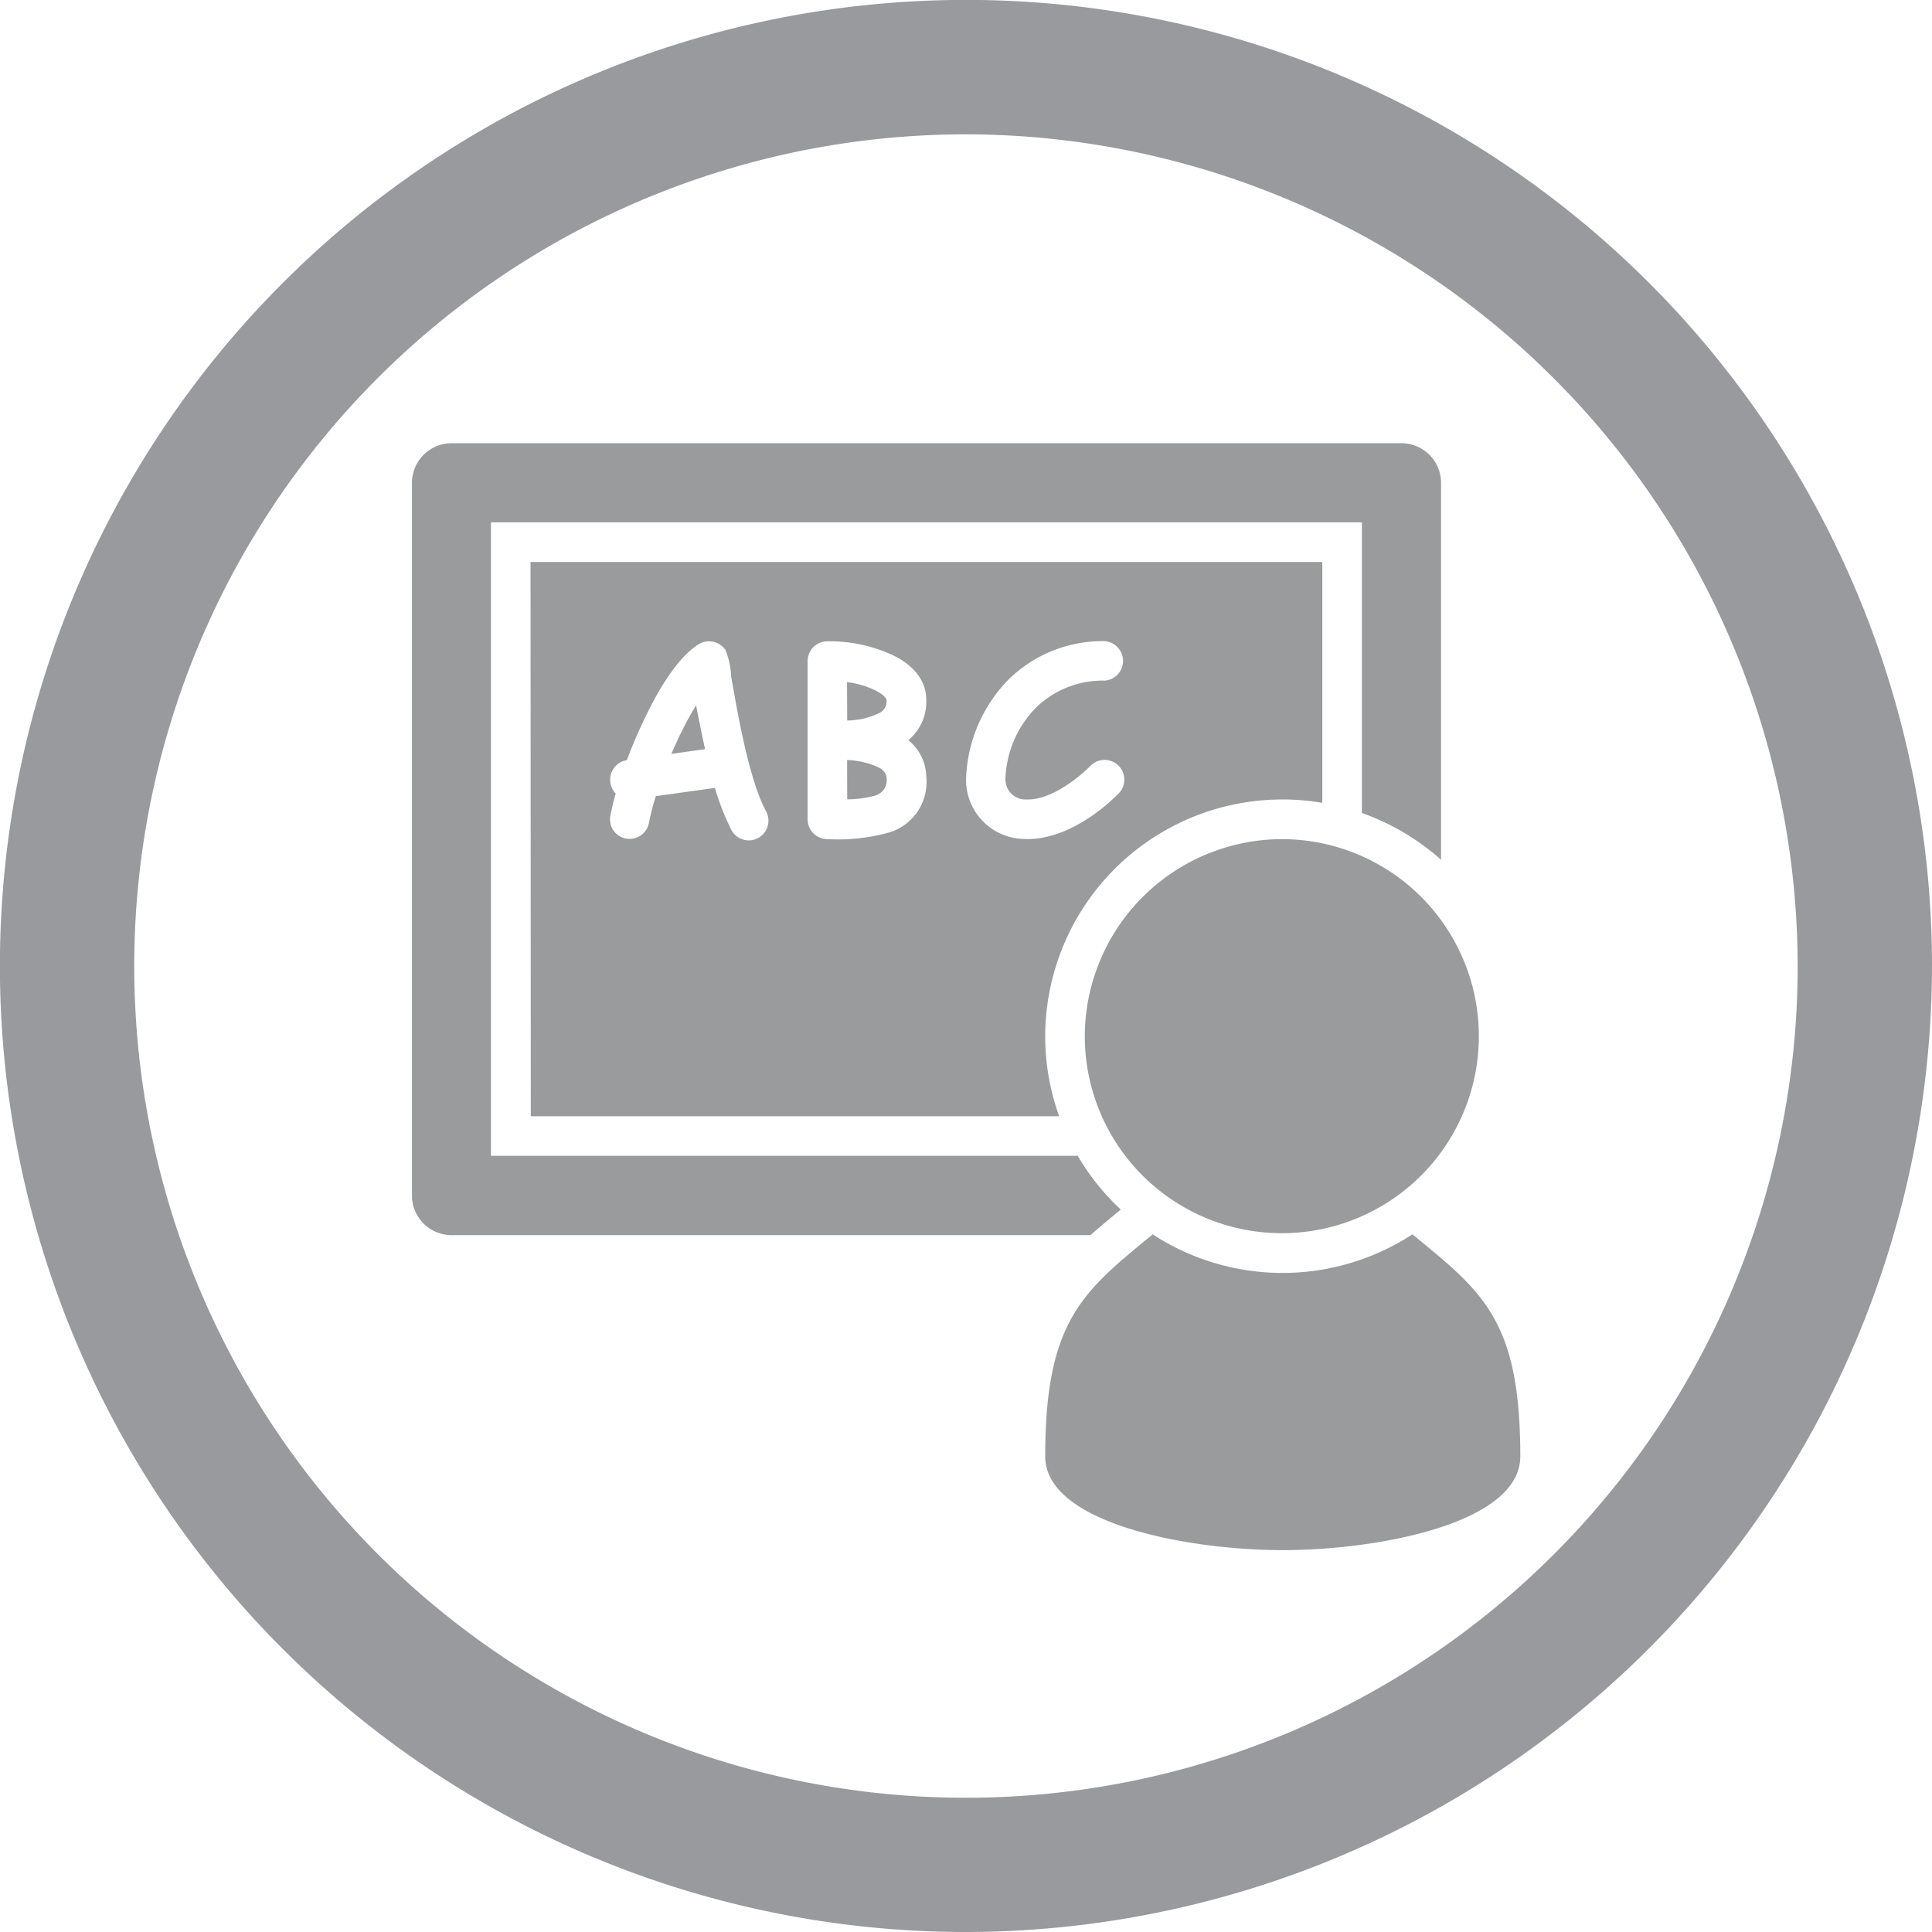 <svg id="ee4ca591-6a2b-4c3f-8ea6-e0c53968678f" data-name="Layer 1" xmlns="http://www.w3.org/2000/svg" viewBox="0 0 215.73 215.73"><title>Learning</title><path d="M107.87,215.73A107.87,107.87,0,1,1,215.73,107.87,108,108,0,0,1,107.87,215.73Zm0-200.73a92.87,92.87,0,1,0,92.86,92.87A93,93,0,0,0,107.87,15Z" fill="#999a9d"/><path id="f6e33eba-684e-4d9f-bf2c-72e136b11e05" data-name="curve3" d="M169.76,162.62c0,7.5-15.92,10.47-26.53,10.47s-26.52-3-26.52-10.46c0-15.18,4.2-18.39,12-24.8a26.56,26.56,0,0,0,29,0C165.57,144.26,169.76,147.42,169.76,162.62Z" fill="#999b9d"/><path id="b3c60ab1-20f3-40fc-a602-11d08f68cf76" data-name="curve2" d="M143.23,93.7a22,22,0,1,1-22.1,22A22.06,22.06,0,0,1,143.23,93.7Z" fill="#999b9d"/><path id="b51c35d9-1ef7-4124-9d5e-3347f752c59c" data-name="curve1" d="M59.24,62.75h88.41v26.9a25.68,25.68,0,0,0-4.42-.38,26.48,26.48,0,0,0-26.52,26.43,26.21,26.21,0,0,0,1.56,8.94h-59ZM121.78,85.5c-1.69,1.69-4.69,3.89-7.19,3.77A2.23,2.23,0,0,1,112.27,87a11.87,11.87,0,0,1,3.43-8,10.64,10.64,0,0,1,7.67-3,2.21,2.21,0,0,0-.07-4.41,15,15,0,0,0-10.74,4.34,16.62,16.62,0,0,0-4.69,11.15,6.59,6.59,0,0,0,6.53,6.6c3.85.18,7.87-2.43,10.5-5.07a2.2,2.2,0,1,0-3.12-3.11ZM72.46,91.9a26.47,26.47,0,0,1,.77-3l6.6-.92a27.61,27.61,0,0,0,1.76,4.54,2.2,2.2,0,1,0,3.91-2c-1.87-3.58-3.07-10.5-3.86-15A8.81,8.81,0,0,0,81,72.57,2.23,2.23,0,0,0,77.91,72c-2,1.3-4,4.28-5.67,7.7A52.68,52.68,0,0,0,70,84.88a2.2,2.2,0,0,0-1.85,2.47,2.23,2.23,0,0,0,.6,1.26c-.25.89-.45,1.71-.59,2.46a2.18,2.18,0,0,0,1.75,2.57A2.21,2.21,0,0,0,72.46,91.9Zm6.27-8.25c-.37-1.68-.71-3.35-1-4.9-.53.85-1.07,1.84-1.58,2.86-.42.84-.81,1.7-1.18,2.57Zm15.87,5.6a11.47,11.47,0,0,0,3.14-.42A1.77,1.77,0,0,0,99,86.91c0-.54-.4-1-1-1.27a9.14,9.14,0,0,0-3.41-.77ZM99.13,93a5.87,5.87,0,0,0,4.3-6.25,5.37,5.37,0,0,0-2-4.1,5.57,5.57,0,0,0,2-4.5c0-2.23-1.52-3.93-3.76-5a16.7,16.7,0,0,0-7.28-1.54,2.2,2.2,0,0,0-2.21,2.21V91.49a2.21,2.21,0,0,0,2.21,2.21A21.51,21.51,0,0,0,99.13,93ZM94.6,80.45a8.22,8.22,0,0,0,3.57-.83A1.44,1.44,0,0,0,99,78.26c0-.38-.52-.8-1.31-1.2a10.35,10.35,0,0,0-3.11-.9Z" fill="#999b9d"/><path id="f340cf6a-4fe2-4f46-9d96-fc663079d7ed" data-name="curve0" d="M50.39,49.49h106.1a4.43,4.43,0,0,1,4.42,4.42V96a26.79,26.79,0,0,0-8.84-5.22V58.33H54.82v70.73h65.52a26.27,26.27,0,0,0,4.81,6c-1.14.94-2.28,1.88-3.39,2.86H50.39A4.43,4.43,0,0,1,46,133.48V53.91A4.43,4.43,0,0,1,50.39,49.49Z" fill="#999b9d"/></svg>